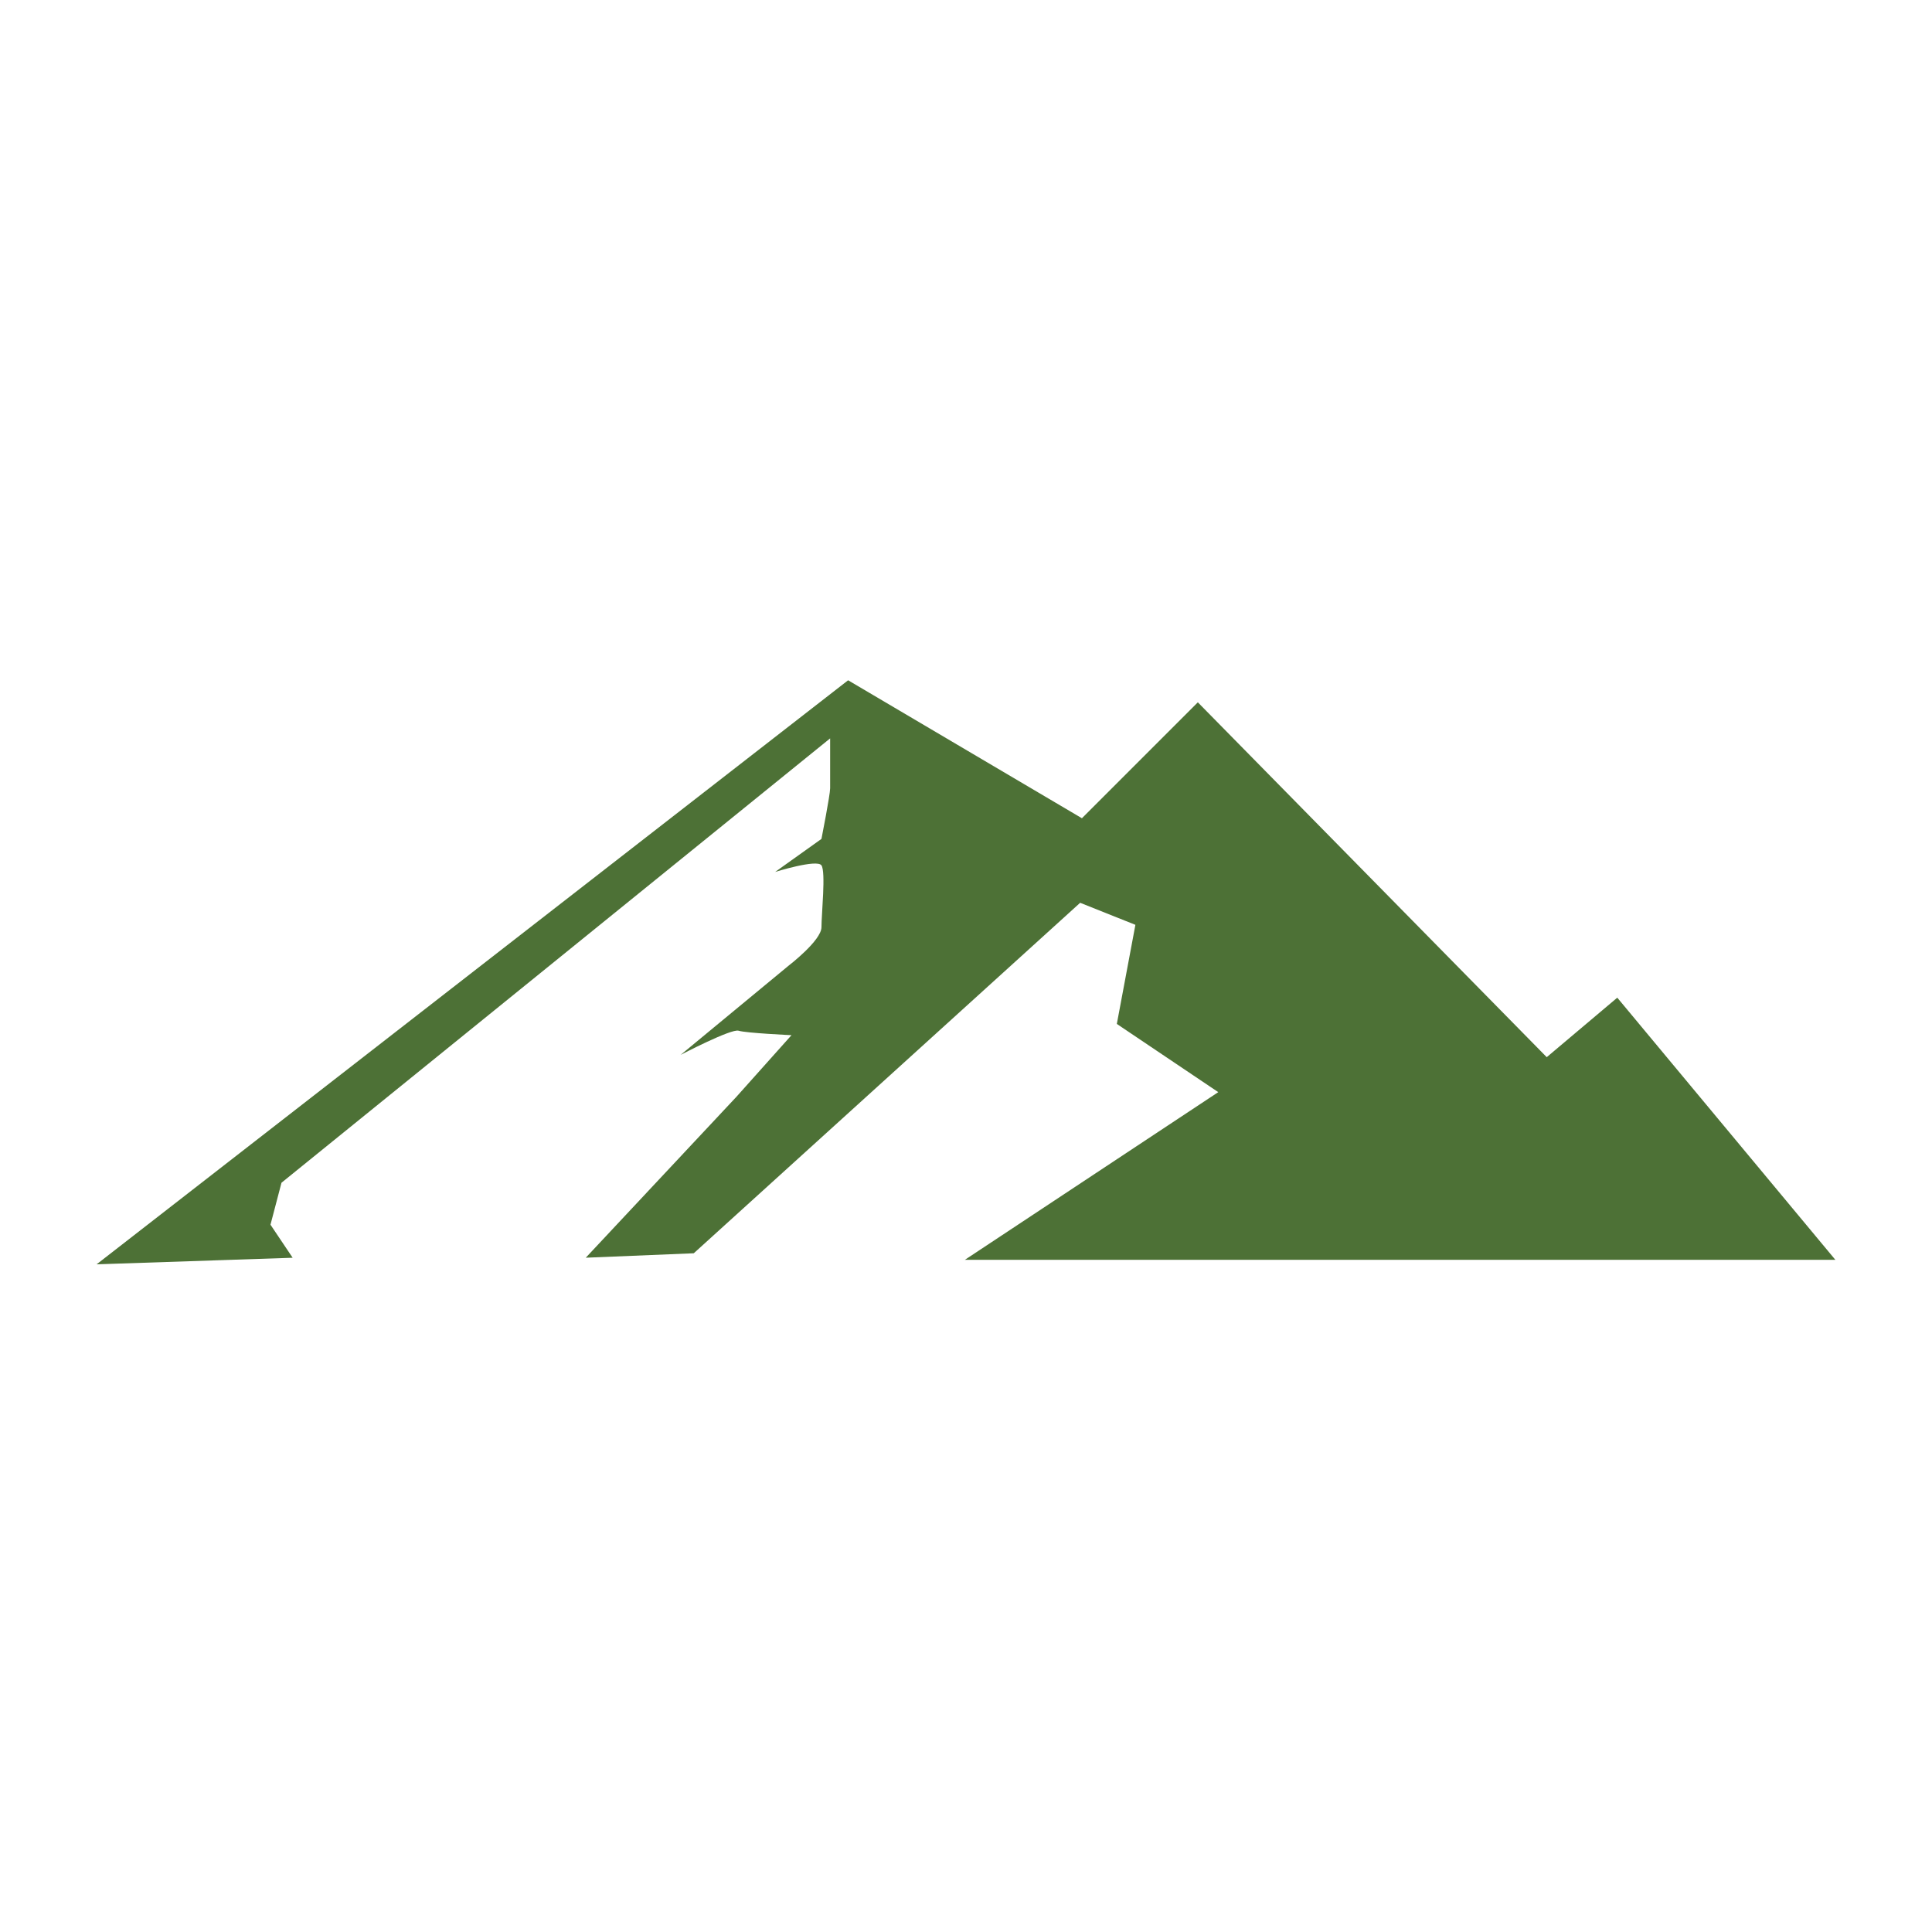<?xml version="1.0" encoding="UTF-8"?>
<svg width="100pt" height="100pt" version="1.1" viewBox="0 0 100 100" xmlns="http://www.w3.org/2000/svg">
 <path d="m80.059 54.719-18.059-18.367-6 6-12.102-7.141-38.898 30.23 10.148-0.34-1.148-1.711 0.57-2.172 28.398-23v2.582c0 0.34-0.449 2.621-0.449 2.621l-2.398 1.711s2.172-0.68 2.398-0.34c0.23 0.34 0 2.512 0 3.199 0 0.691-1.711 2-1.711 2l-5.578 4.609s2.621-1.371 3-1.25c0.379 0.121 2.738 0.23 2.738 0.23l-2.852 3.191-7.797 8.328 5.59-0.23 20-18.141 2.859 1.141-0.961 5.129 5.25 3.531-13.117 8.68h45.059l-11.289-13.57z" fill="#4d7136"/>
</svg>
